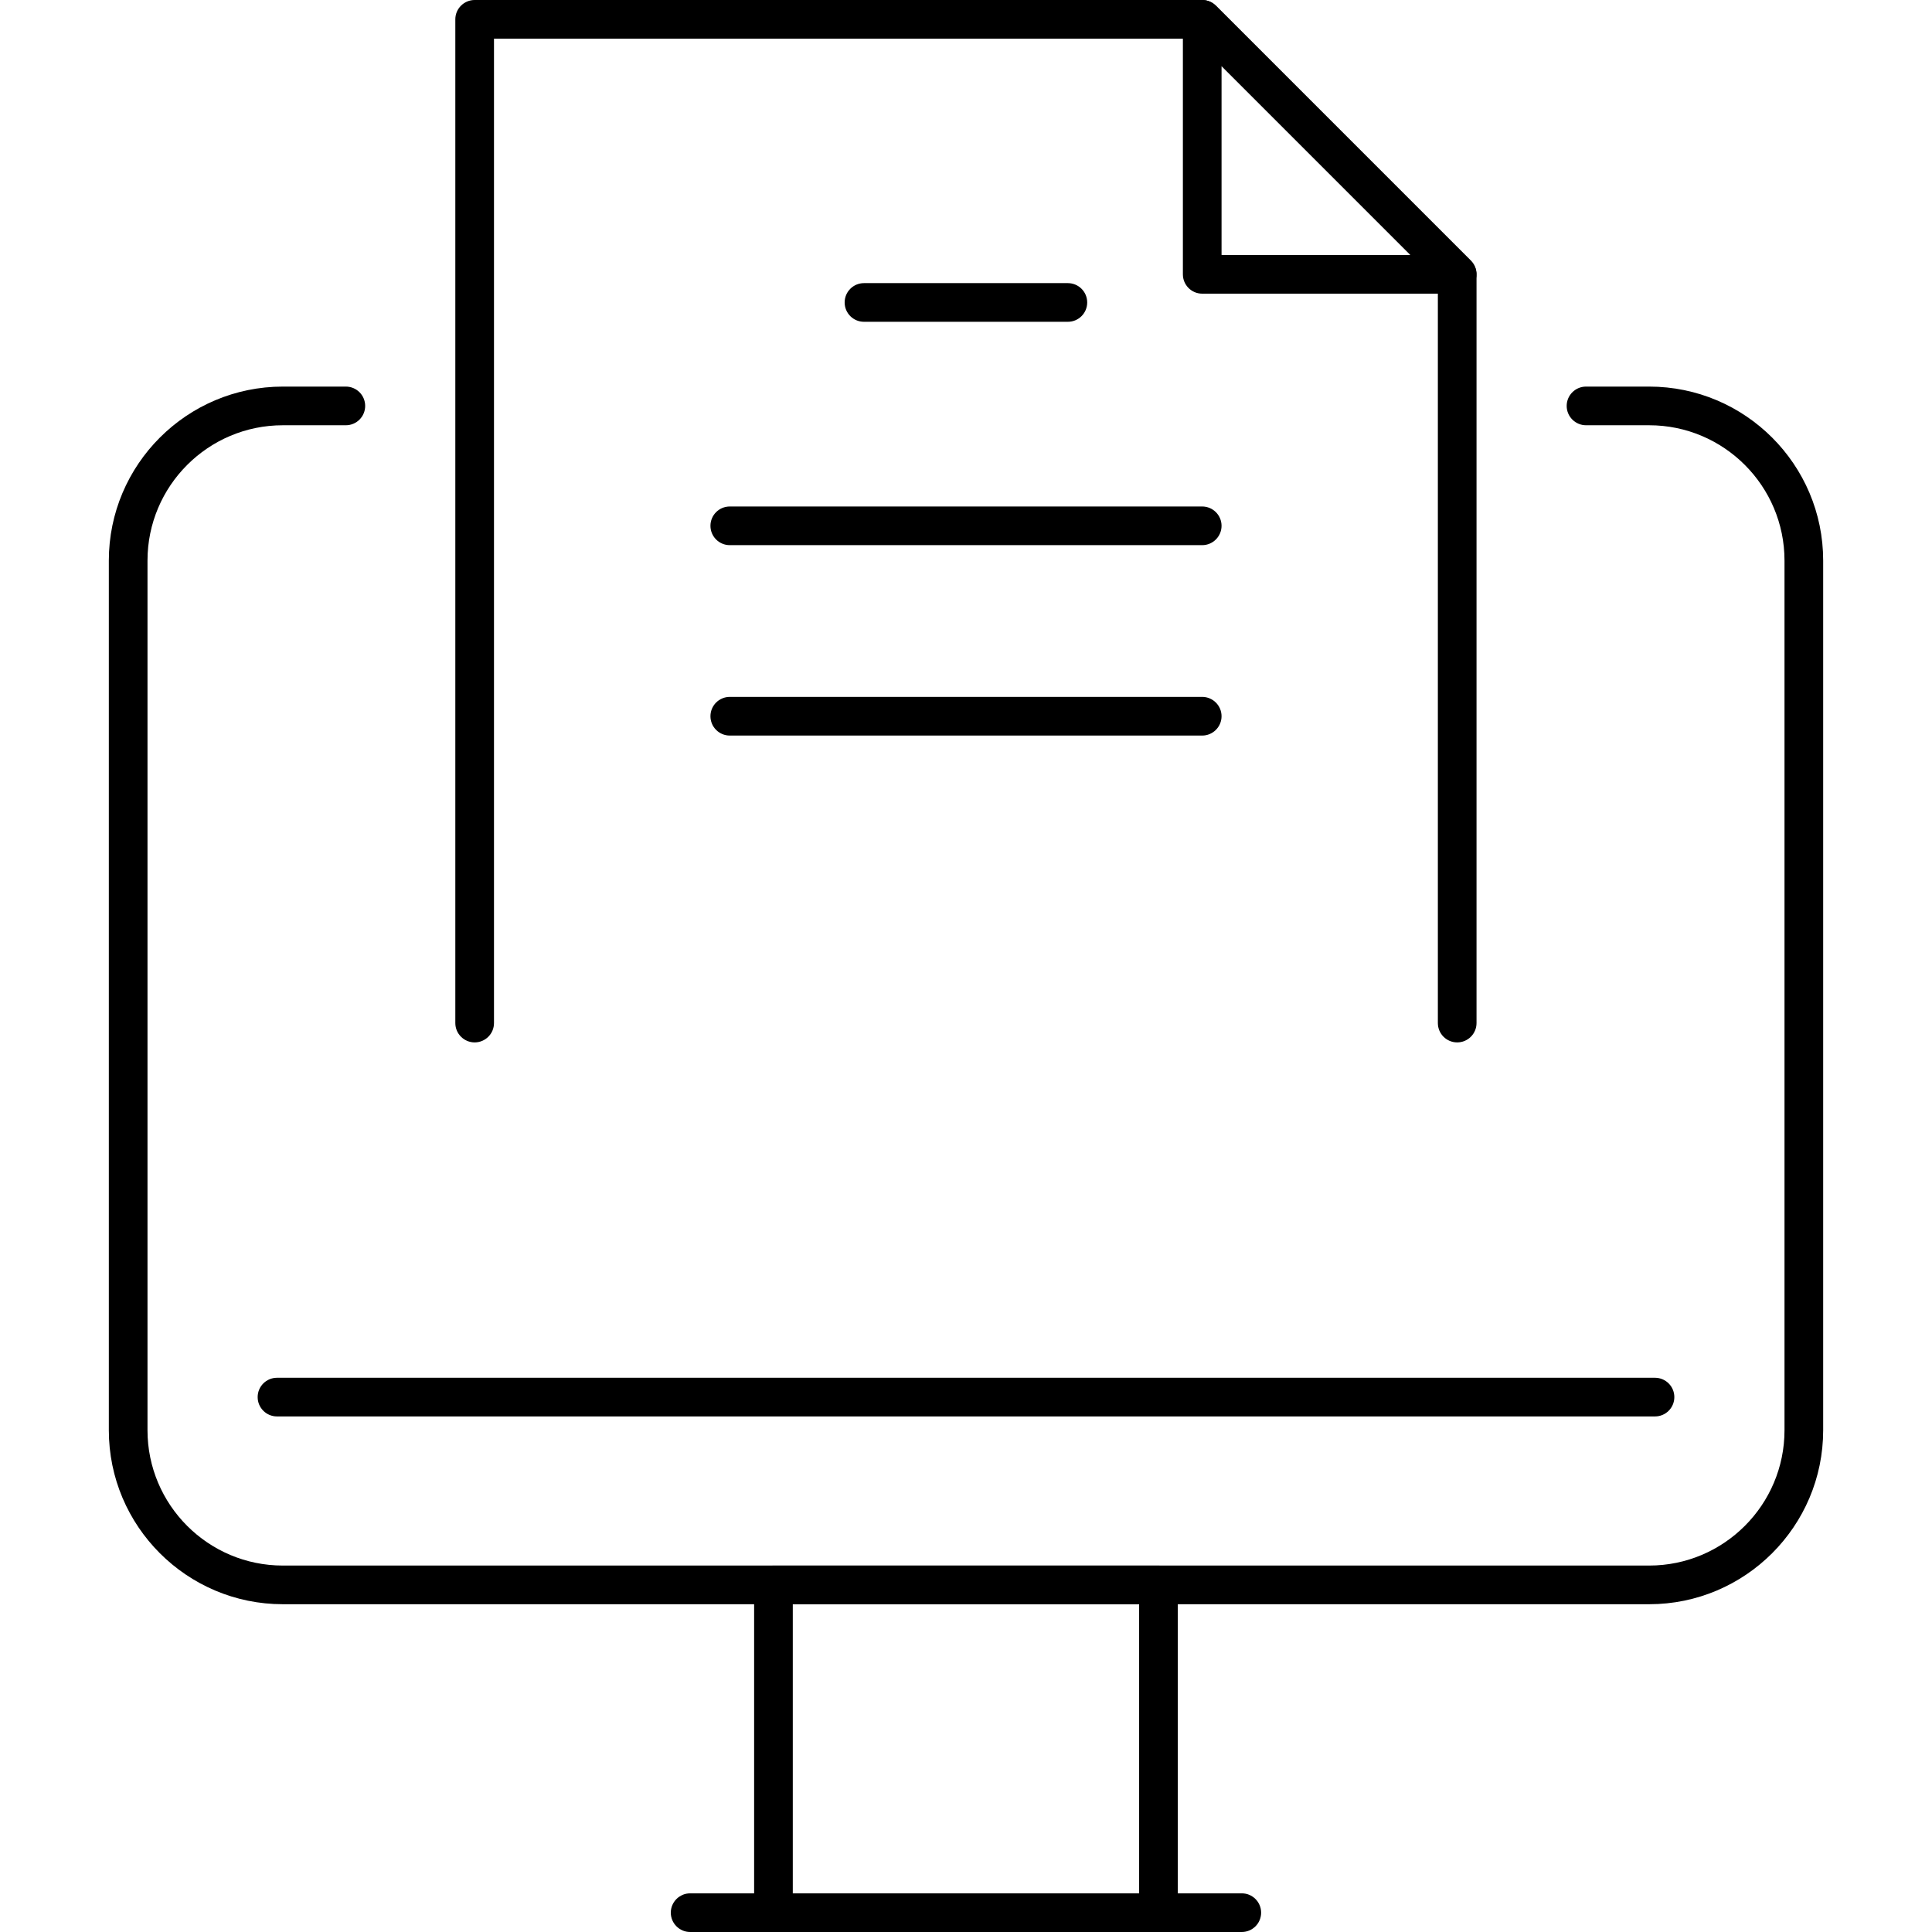 <svg xmlns="http://www.w3.org/2000/svg" xmlns:xlink="http://www.w3.org/1999/xlink" xmlns:serif="http://www.serif.com/" width="100%" height="100%" viewBox="0 0 512 512" xml:space="preserve" style="fill-rule:evenodd;clip-rule:evenodd;stroke-linejoin:round;stroke-miterlimit:2;"><path d="M437.047,425.137l-362.093,-0c-25.438,-0 -46.114,-20.686 -46.114,-46.113l0,-230.461c0,-25.428 20.676,-46.113 46.114,-46.113l16.697,-0c2.833,-0 5.123,2.292 5.123,5.123c0,2.829 -2.29,5.124 -5.123,5.124l-16.697,-0c-19.792,-0 -35.866,16.088 -35.866,35.866l-0,230.461c-0,19.775 16.074,35.865 35.866,35.865l362.093,0c19.791,0 35.865,-16.09 35.865,-35.865l0,-230.461c0,-19.778 -16.074,-35.866 -35.865,-35.866l-16.738,-0c-2.813,-0 -5.123,-2.295 -5.123,-5.124c-0,-2.831 2.31,-5.123 5.123,-5.123l16.738,-0c25.437,-0 46.113,20.685 46.113,46.113l-0,230.461c-0,25.427 -20.676,46.113 -46.113,46.113Z" style="fill-rule:nonzero;"></path><path d="M210.098,501.755l91.784,-0l0,-76.602l-91.784,-0l-0,76.602Zm96.908,10.245l-102.032,0c-2.833,0 -5.123,-2.293 -5.123,-5.122l-0,-86.849c-0,-2.831 2.29,-5.124 5.123,-5.124l102.032,0c2.833,0 5.123,2.293 5.123,5.124l0,86.849c0,2.829 -2.29,5.122 -5.123,5.122Z" style="fill-rule:nonzero;"></path><path d="M329.088,512l-146.196,0c-2.813,0 -5.124,-2.293 -5.124,-5.122c0,-2.831 2.311,-5.123 5.124,-5.123l146.196,-0c2.833,-0 5.123,2.292 5.123,5.123c0,2.829 -2.29,5.122 -5.123,5.122Z" style="fill-rule:nonzero;"></path><path d="M438.594,375.369l-365.188,-0c-2.833,-0 -5.123,-2.293 -5.123,-5.122c-0,-2.831 2.29,-5.124 5.123,-5.124l365.188,0c2.833,0 5.123,2.293 5.123,5.124c0,2.829 -2.29,5.122 -5.123,5.122Z" style="fill-rule:nonzero;"></path><path d="M386.171,276.247c-2.832,-0 -5.123,-2.293 -5.123,-5.124l-0,-196.301l-64.578,-64.575l-185.558,0l0,260.876c0,2.831 -2.291,5.124 -5.124,5.124c-2.813,-0 -5.123,-2.293 -5.123,-5.124l-0,-265.999c-0,-2.831 2.31,-5.124 5.123,-5.124l192.811,0c1.347,0 2.653,0.54 3.617,1.501l67.572,67.578c0.965,0.961 1.507,2.263 1.507,3.621l0,198.423c0,2.831 -2.29,5.124 -5.124,5.124Z" style="fill-rule:nonzero;"></path><path d="M323.723,67.576l50.071,0l-50.071,-50.081l-0,50.081Zm62.448,10.248l-67.572,-0c-2.833,-0 -5.123,-2.293 -5.123,-5.124l-0,-67.576c-0,-2.074 1.245,-3.941 3.154,-4.734c1.909,-0.792 4.119,-0.356 5.586,1.111l67.572,67.578c1.467,1.463 1.909,3.669 1.106,5.584c-0.784,1.915 -2.653,3.161 -4.723,3.161Z" style="fill-rule:nonzero;"></path><path d="M282.995,85.278l-54.03,0c-2.833,0 -5.123,-2.292 -5.123,-5.124c-0,-2.831 2.29,-5.123 5.123,-5.123l54.03,-0c2.833,-0 5.124,2.292 5.124,5.123c-0,2.832 -2.291,5.124 -5.124,5.124Z" style="fill-rule:nonzero;"></path><path d="M318.599,144.47l-125.198,-0c-2.833,-0 -5.124,-2.293 -5.124,-5.124c0,-2.829 2.291,-5.122 5.124,-5.122l125.198,0c2.813,0 5.124,2.293 5.124,5.122c-0,2.831 -2.311,5.124 -5.124,5.124Z" style="fill-rule:nonzero;"></path><path d="M318.599,194.931l-125.198,-0c-2.833,-0 -5.124,-2.295 -5.124,-5.124c0,-2.831 2.291,-5.123 5.124,-5.123l125.198,-0c2.813,-0 5.124,2.292 5.124,5.123c-0,2.829 -2.311,5.124 -5.124,5.124Z" style="fill-rule:nonzero;"></path></svg>